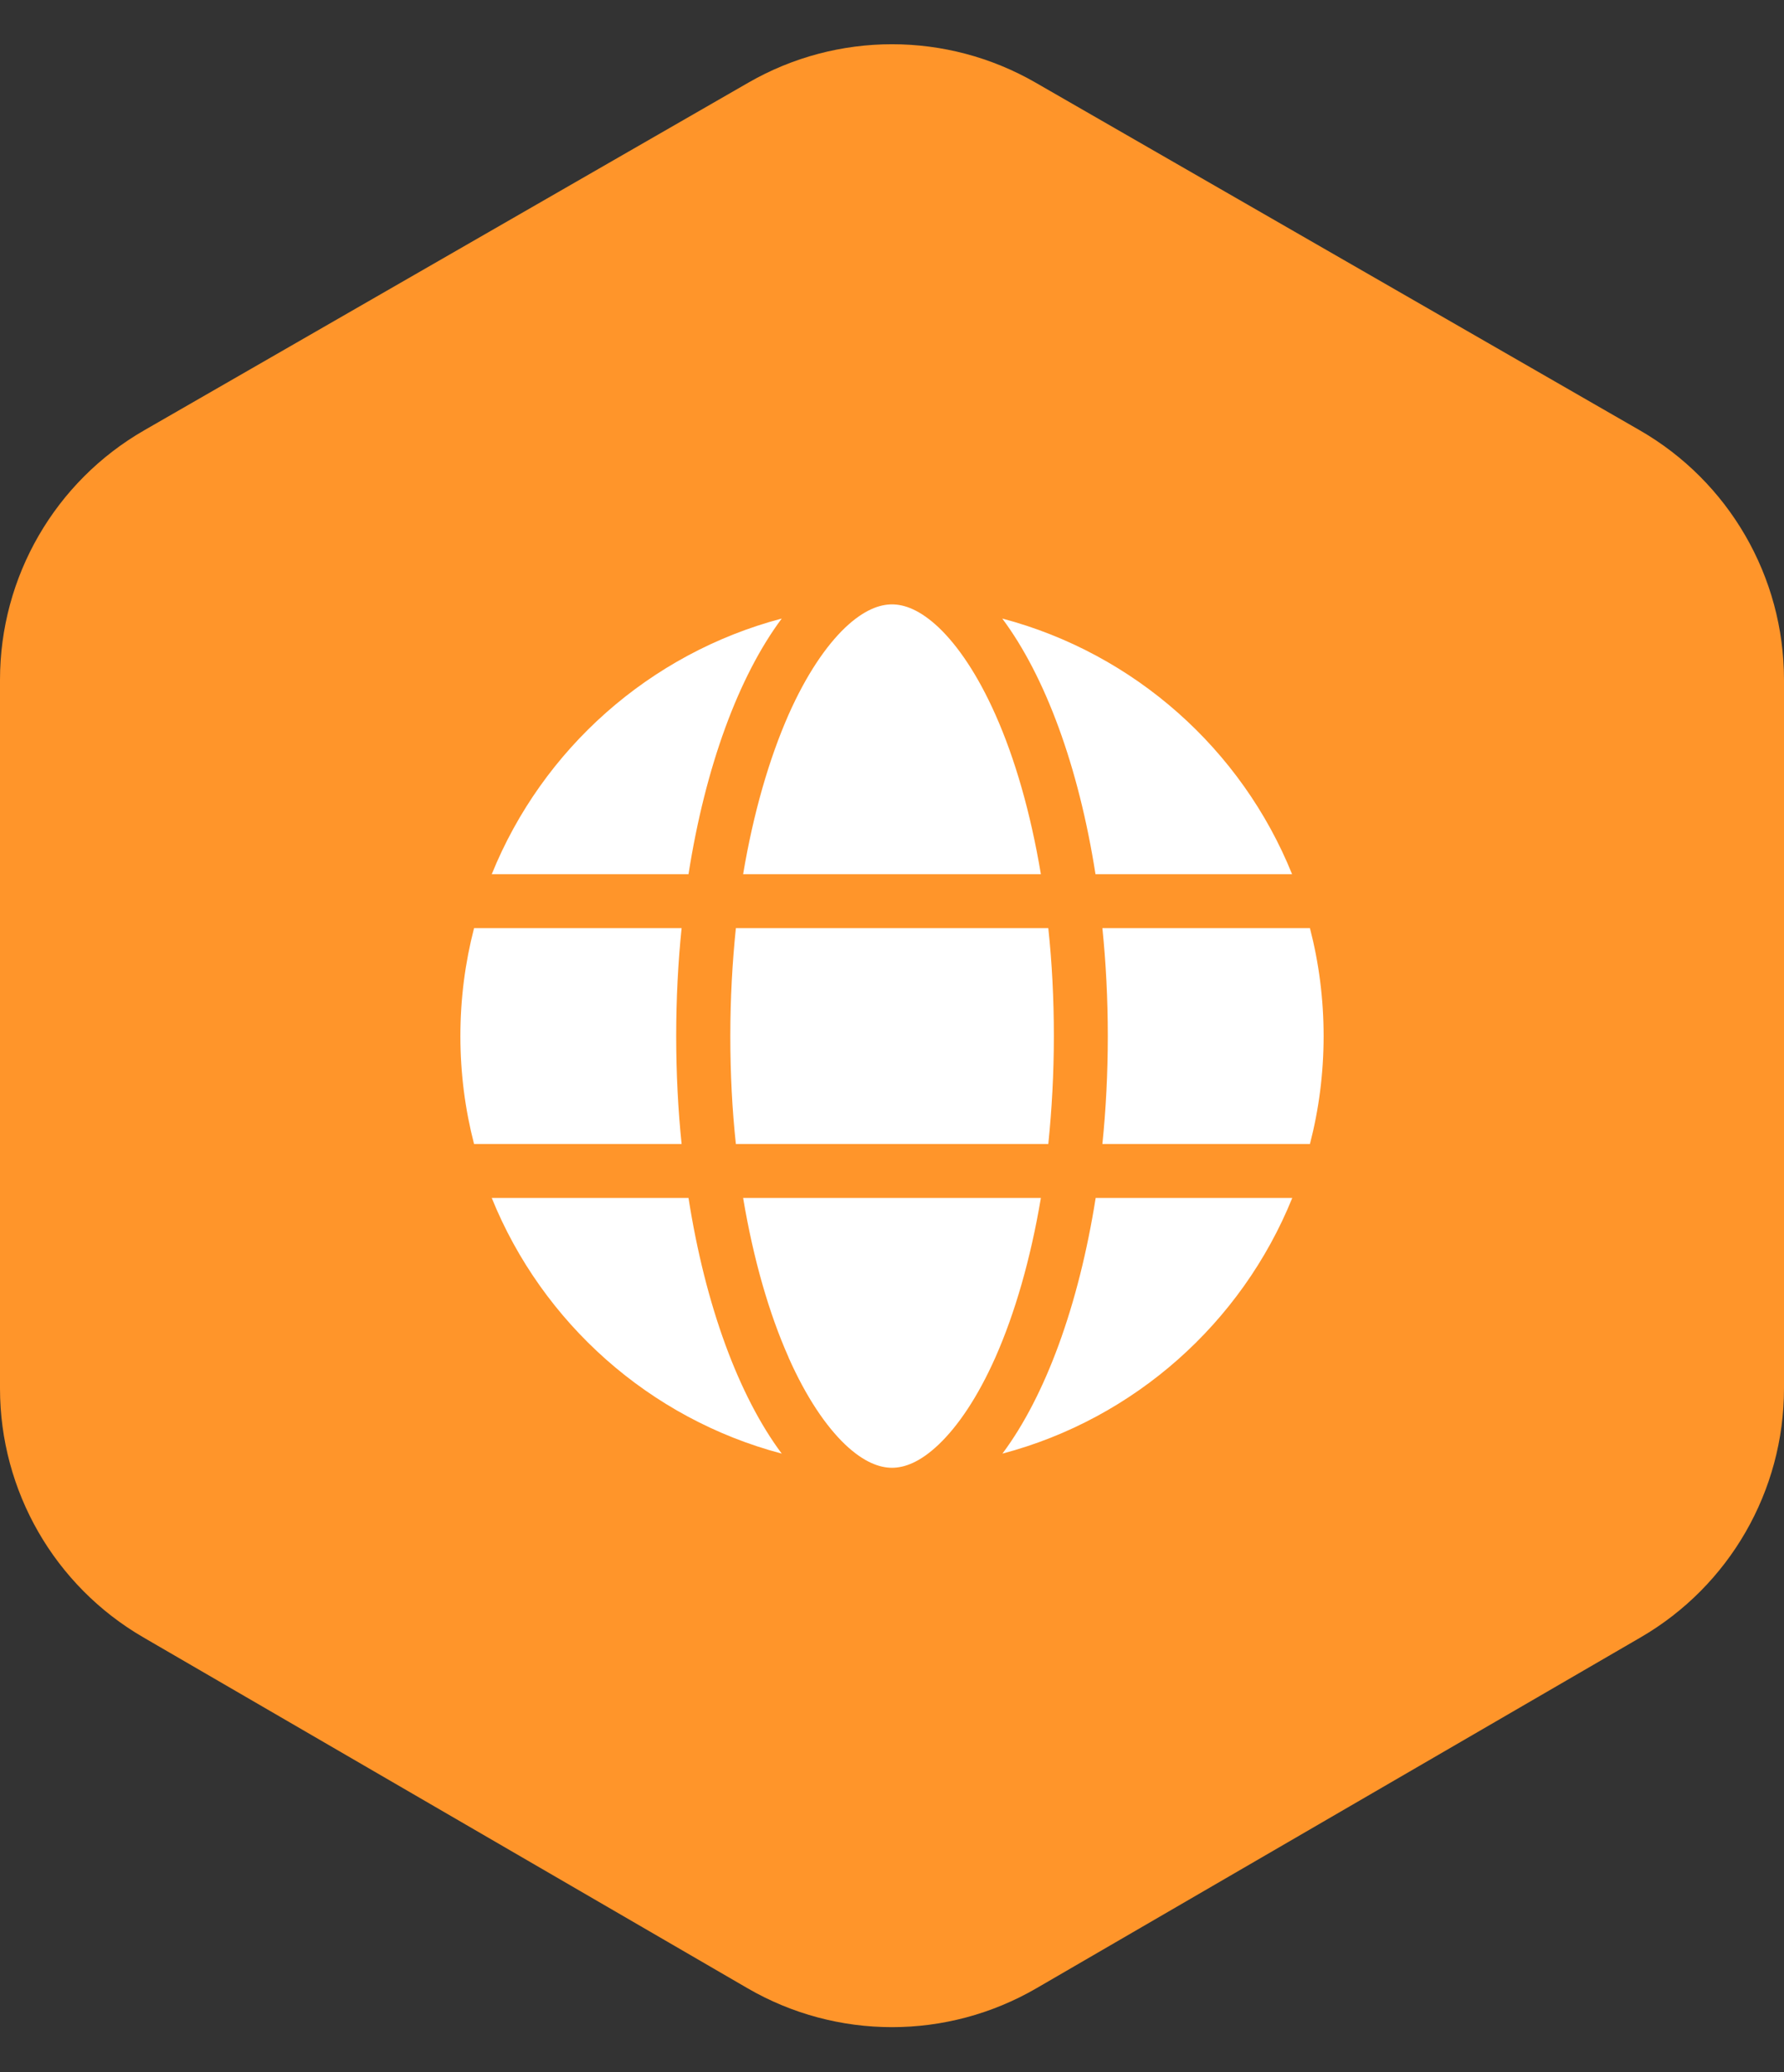 <svg width="62" height="72" viewBox="0 0 62 72" fill="none" xmlns="http://www.w3.org/2000/svg">
<rect x="0" y="0" width="62" height="72" fill="#333333" stroke="none"/>
<path d="M0 23.619V48.243C0 51.807 1.897 55.101 4.979 56.891L25.979 69.084C29.084 70.887 32.916 70.887 36.021 69.084L57.021 56.891C60.103 55.101 62 51.807 62 48.243V23.619C62 20.04 60.088 16.735 56.987 14.951L35.987 2.869C32.9 1.093 29.101 1.093 26.013 2.869L5.013 14.951C1.912 16.735 0 20.04 0 23.619Z" fill="#FF952A"/>
<g clip-path="url(#clip0_103_334)">
<path d="M36.625 36C36.625 37.301 36.555 38.555 36.432 39.75H25.574C25.445 38.555 25.381 37.301 25.381 36C25.381 34.699 25.451 33.445 25.574 32.25H36.432C36.56 33.445 36.625 34.699 36.625 36ZM38.312 32.25H45.525C45.836 33.451 46 34.705 46 36C46 37.295 45.836 38.549 45.525 39.75H38.312C38.435 38.543 38.5 37.289 38.5 36C38.5 34.711 38.435 33.457 38.312 32.25ZM44.91 30.375H38.072C37.486 26.631 36.326 23.496 34.832 21.492C39.42 22.705 43.152 26.033 44.904 30.375H44.91ZM36.174 30.375H25.826C26.184 28.242 26.734 26.355 27.408 24.826C28.023 23.443 28.709 22.441 29.371 21.809C30.027 21.188 30.572 21 31 21C31.428 21 31.973 21.188 32.629 21.809C33.291 22.441 33.977 23.443 34.592 24.826C35.272 26.35 35.816 28.236 36.174 30.375ZM23.928 30.375H17.09C18.848 26.033 22.574 22.705 27.168 21.492C25.674 23.496 24.514 26.631 23.928 30.375ZM16.475 32.25H23.688C23.564 33.457 23.5 34.711 23.5 36C23.5 37.289 23.564 38.543 23.688 39.75H16.475C16.164 38.549 16 37.295 16 36C16 34.705 16.164 33.451 16.475 32.25ZM27.408 47.168C26.729 45.645 26.184 43.758 25.826 41.625H36.174C35.816 43.758 35.266 45.645 34.592 47.168C33.977 48.551 33.291 49.553 32.629 50.185C31.973 50.812 31.428 51 31 51C30.572 51 30.027 50.812 29.371 50.191C28.709 49.559 28.023 48.557 27.408 47.174V47.168ZM23.928 41.625C24.514 45.369 25.674 48.504 27.168 50.508C22.574 49.295 18.848 45.967 17.09 41.625H23.928ZM44.91 41.625C43.152 45.967 39.426 49.295 34.838 50.508C36.332 48.504 37.486 45.369 38.078 41.625H44.916H44.91Z" fill="white"/>
</g>
<defs>
<clipPath id="clip0_103_334">
<rect width="30" height="30" fill="white" transform="translate(16 21)"/>
</clipPath>
</defs>
</svg>
